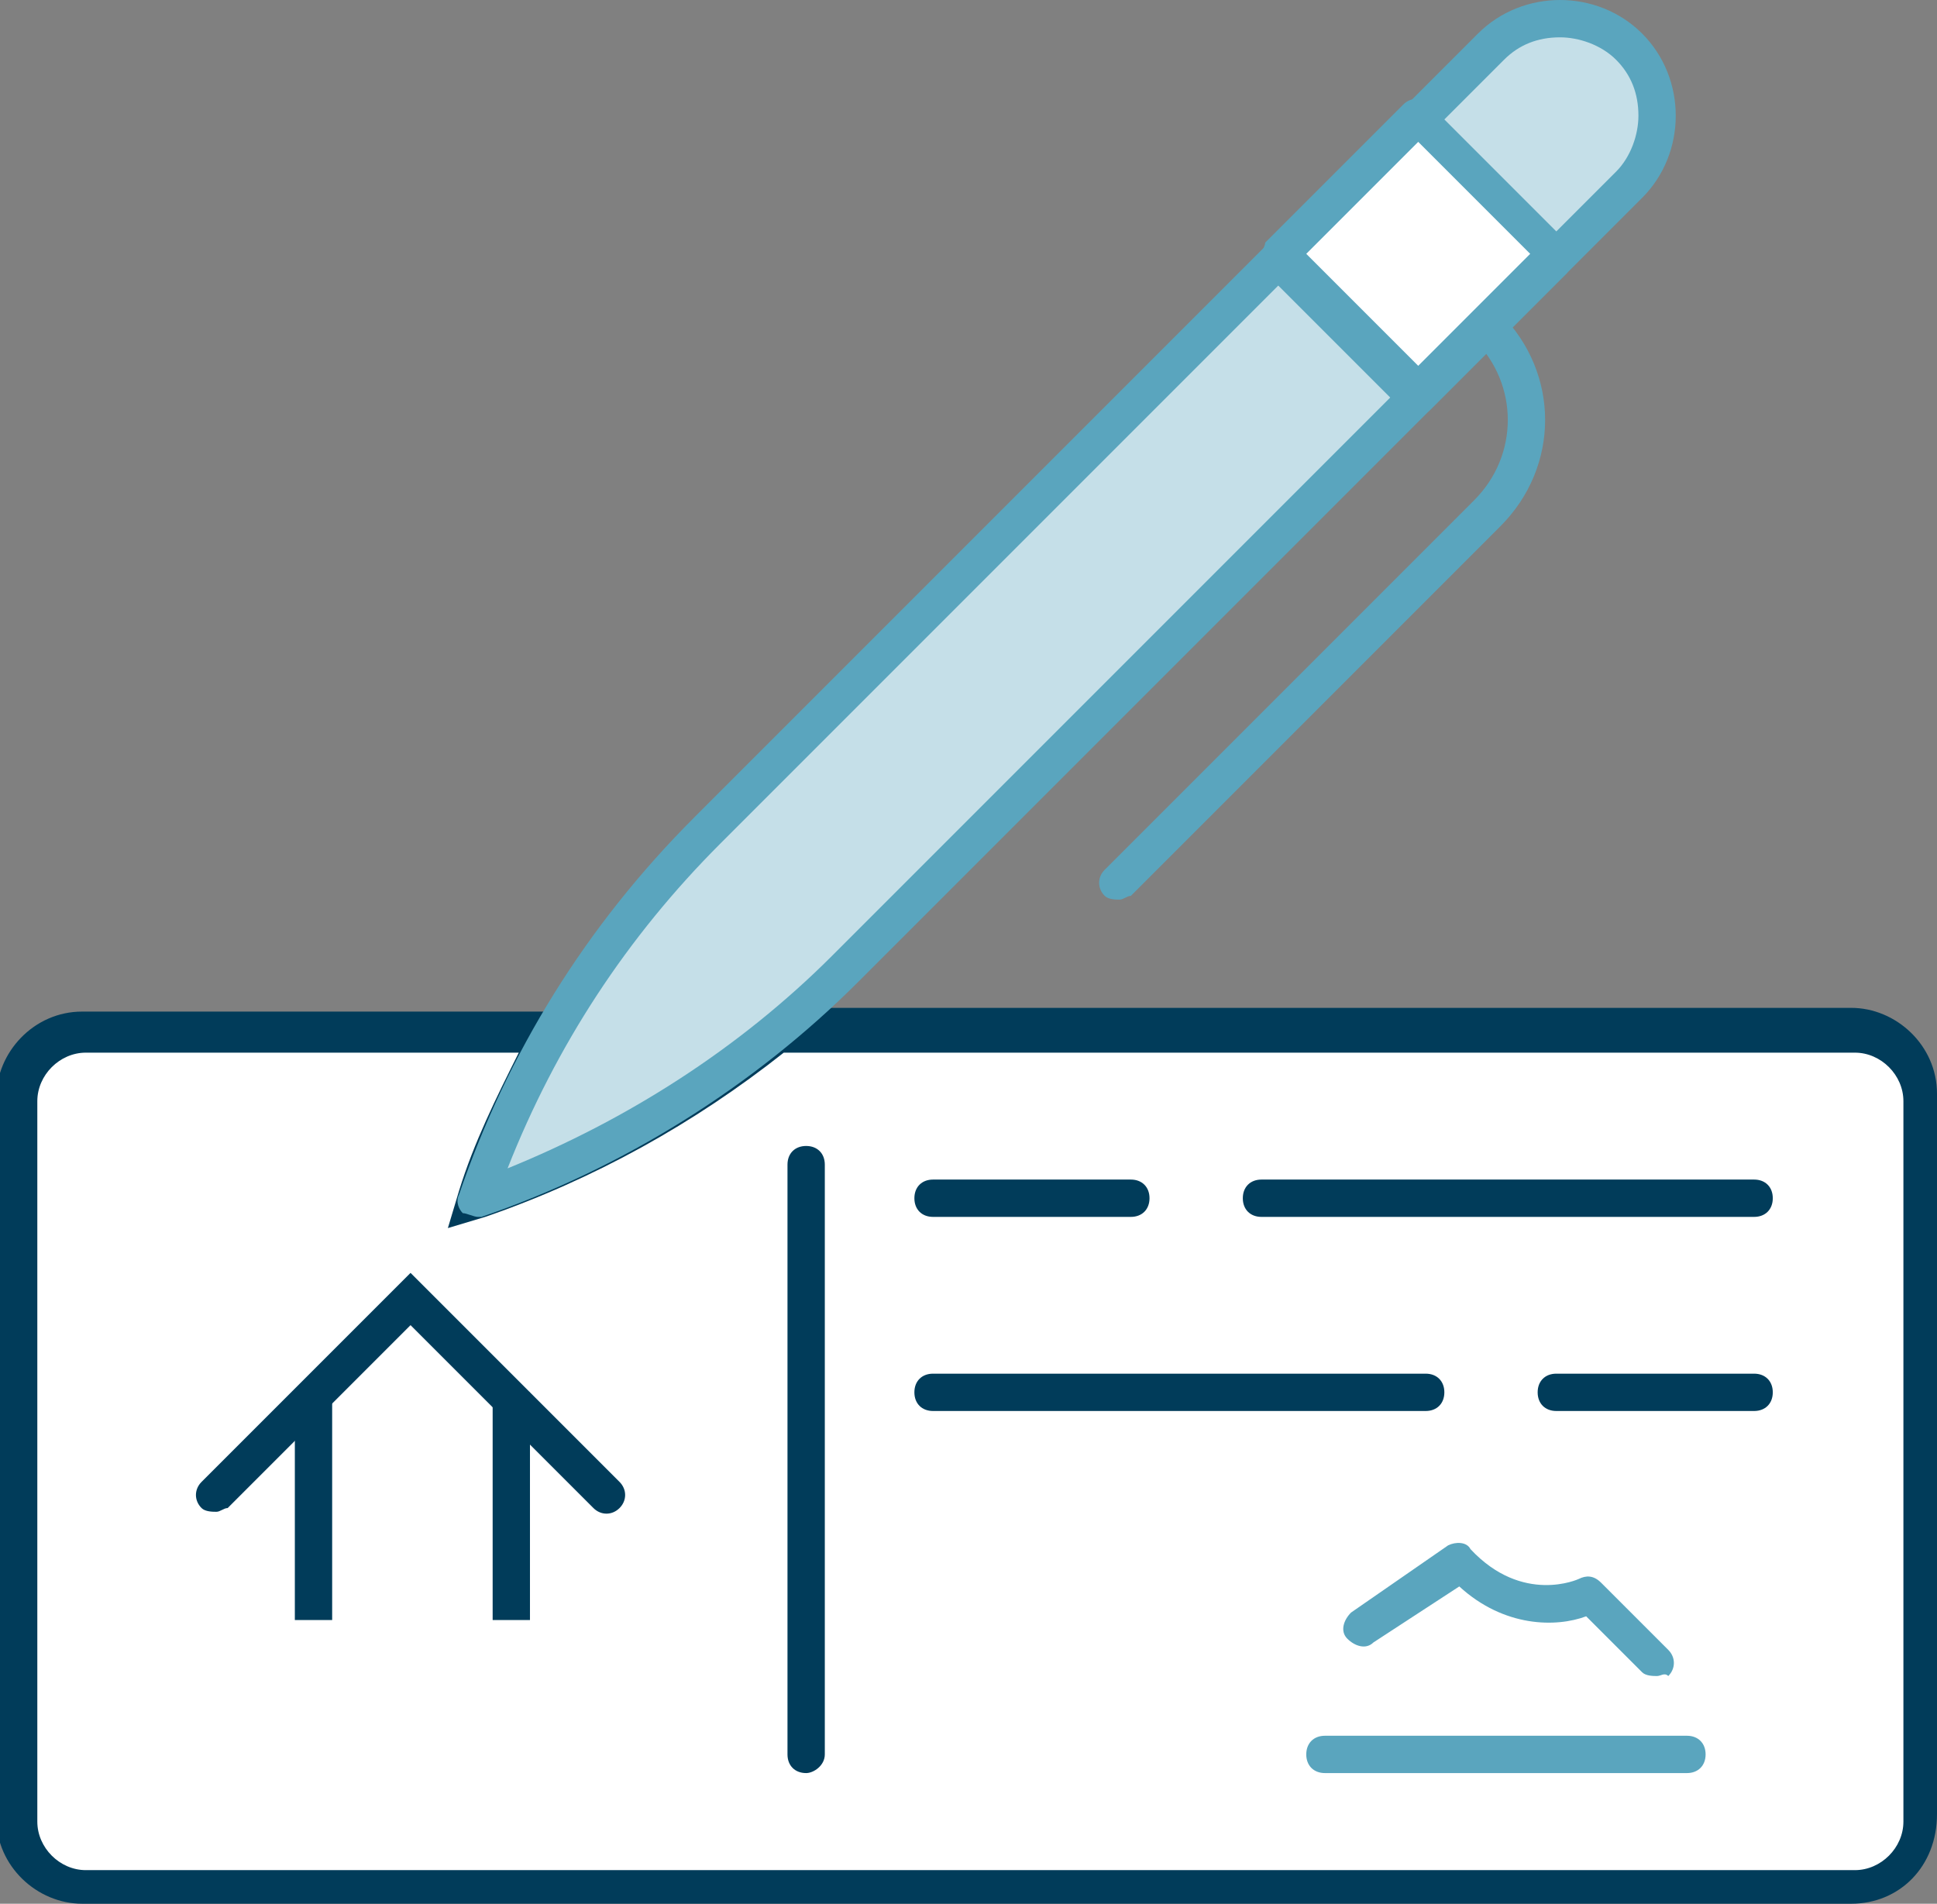 <?xml version="1.0" encoding="utf-8"?>
<!-- Generator: Adobe Illustrator 21.1.0, SVG Export Plug-In . SVG Version: 6.00 Build 0)  -->
<svg version="1.1" id="Слой_1" xmlns="http://www.w3.org/2000/svg" xmlns:xlink="http://www.w3.org/1999/xlink" x="0px" y="0px"
	 viewBox="0 0 51.9 51" style="enable-background:new 0 0 51.9 51;" xml:space="preserve">
<rect x="0" y="0" width="51.9" height="51" fill="#808080" stroke="none"/>
<style type="text/css">
	.st0{fill:#FFFFFF;}
	.st1{fill:#013C5A;}
	.st2{fill:#5AA5BE;}
	.st3{fill:#C5DFE8;}
</style>
<g id="_x36_0--House-Contract--_x28_house_x2C_-home_x2C_-property_x2C_-real_x2C_-estate_x2C_-webby_x29__1_" transform="translate(1184, 960)">
	<g id="Fill-29_1_">
		<path class="st0" d="M-1134.4-932.3h-28.9c-2.4,1.9-5,3.4-7.9,4.4c0.5-1.5,1.2-3,2-4.4h-12.5c-1,0-1.8,0.8-1.8,1.8v19.3
			c0,1,0.8,1.8,1.8,1.8h47.4c1,0,1.8-0.8,1.8-1.8v-19.3C-1132.6-931.5-1133.4-932.3-1134.4-932.3"/>
	</g>
	<g id="Stroke-31_1_">
		<path class="st1" d="M-1134.4-909h-47.4c-1.2,0-2.3-1-2.3-2.3v-19.3c0-1.2,1-2.3,2.3-2.3h13.4l-0.4,0.7c-0.6,1.1-1.1,2.2-1.6,3.3
			c2.4-0.9,4.7-2.3,6.8-4l0.1-0.1h29.1c1.2,0,2.3,1,2.3,2.3v19.3C-1132.1-910-1133.1-909-1134.4-909z M-1181.7-931.8
			c-0.7,0-1.3,0.6-1.3,1.3v19.3c0,0.7,0.6,1.3,1.3,1.3h47.4c0.7,0,1.3-0.6,1.3-1.3v-19.3c0-0.7-0.6-1.3-1.3-1.3h-28.7
			c-2.4,1.9-5.1,3.4-8,4.4l-1,0.3l0.3-1c0.4-1.3,1-2.5,1.6-3.7H-1181.7z"/>
	</g>
	<g id="Stroke-1259_1_">
		<rect x="-1176.1" y="-922.7" class="st1" width="1" height="6.1"/>
	</g>
	<g id="Stroke-1260_1_">
		<rect x="-1170.8" y="-922.7" class="st1" width="1" height="6.1"/>
	</g>
	<g id="Stroke-1261_1_">
		<path class="st1" d="M-1178.2-919.5c-0.1,0-0.3,0-0.4-0.1c-0.2-0.2-0.2-0.5,0-0.7l5.6-5.6l5.6,5.6c0.2,0.2,0.2,0.5,0,0.7
			s-0.5,0.2-0.7,0l-4.9-4.9l-4.9,4.9C-1178-919.6-1178.1-919.5-1178.2-919.5z"/>
	</g>
	<g id="Stroke-1262_1_">
		<path class="st1" d="M-1137-927.4h-13.2c-0.3,0-0.5-0.2-0.5-0.5s0.2-0.5,0.5-0.5h13.2c0.3,0,0.5,0.2,0.5,0.5
			S-1136.7-927.4-1137-927.4z"/>
	</g>
	<g id="Stroke-1263_1_">
		<path class="st1" d="M-1145.8-922.2h-13.2c-0.3,0-0.5-0.2-0.5-0.5s0.2-0.5,0.5-0.5h13.2c0.3,0,0.5,0.2,0.5,0.5
			S-1145.5-922.2-1145.8-922.2z"/>
	</g>
	<g id="Stroke-1264_1_">
		<path class="st2" d="M-1138.8-912.5h-9.7c-0.3,0-0.5-0.2-0.5-0.5s0.2-0.5,0.5-0.5h9.7c0.3,0,0.5,0.2,0.5,0.5
			S-1138.5-912.5-1138.8-912.5z"/>
	</g>
	<g id="Stroke-1265_1_">
		<path class="st2" d="M-1139.6-915.1c-0.1,0-0.3,0-0.4-0.1l-1.5-1.5c-0.8,0.3-2.2,0.3-3.4-0.8l-2.3,1.5c-0.2,0.2-0.5,0.1-0.7-0.1
			c-0.2-0.2-0.1-0.5,0.1-0.7l2.6-1.8c0.2-0.1,0.5-0.1,0.6,0.1c1.4,1.5,2.9,0.8,2.9,0.8c0.2-0.1,0.4-0.1,0.6,0.1l1.8,1.8
			c0.2,0.2,0.2,0.5,0,0.7C-1139.4-915.2-1139.5-915.1-1139.6-915.1z"/>
	</g>
	<g id="Stroke-1266_1_">
		<path class="st1" d="M-1153.7-927.4h-5.3c-0.3,0-0.5-0.2-0.5-0.5s0.2-0.5,0.5-0.5h5.3c0.3,0,0.5,0.2,0.5,0.5
			S-1153.4-927.4-1153.7-927.4z"/>
	</g>
	<g id="Stroke-1267_1_">
		<path class="st1" d="M-1137-922.2h-5.3c-0.3,0-0.5-0.2-0.5-0.5s0.2-0.5,0.5-0.5h5.3c0.3,0,0.5,0.2,0.5,0.5
			S-1136.7-922.2-1137-922.2z"/>
	</g>
	<g id="Stroke-1268_1_">
		<path class="st1" d="M-1162.4-912.5c-0.3,0-0.5-0.2-0.5-0.5v-15.8c0-0.3,0.2-0.5,0.5-0.5s0.5,0.2,0.5,0.5v15.8
			C-1161.9-912.7-1162.2-912.5-1162.4-912.5z"/>
	</g>
	<g id="Fill-1269_1_">
		<path class="st3" d="M-1140.4-958.7c1,1,1,2.7,0,3.7l-21,21c-2.8,2.8-6.2,4.9-9.9,6.1l0,0l0,0c1.3-3.7,3.4-7.1,6.1-9.9l21-21
			C-1143.1-959.8-1141.4-959.8-1140.4-958.7L-1140.4-958.7z"/>
	</g>
	<g id="Stroke-1270_1_">
		<path class="st2" d="M-1171.2-927.4c-0.1,0-0.3-0.1-0.4-0.1c-0.1-0.1-0.2-0.3-0.1-0.5c1.3-3.8,3.4-7.2,6.3-10.1l21-21
			c0.6-0.6,1.4-0.9,2.2-0.9c0.8,0,1.6,0.3,2.2,0.9s0.9,1.4,0.9,2.2c0,0.8-0.3,1.6-0.9,2.2l-21,21c-2.8,2.8-6.3,5-10.1,6.3
			C-1171.1-927.4-1171.2-927.4-1171.2-927.4z M-1142.2-959C-1142.2-959-1142.2-959-1142.2-959c-0.6,0-1.1,0.2-1.5,0.6l-21,21
			c-2.5,2.5-4.4,5.4-5.7,8.7c3.2-1.3,6.2-3.2,8.7-5.7l21-21c0.4-0.4,0.6-1,0.6-1.5c0-0.6-0.2-1.1-0.6-1.5
			C-1141.1-958.8-1141.7-959-1142.2-959z"/>
	</g>
	<g id="Fill-1271_1_">
		<polygon class="st0" points="-1146,-949.4 -1149.7,-953.2 -1146,-956.9 -1142.2,-953.2 		"/>
	</g>
	<g id="Stroke-1272_1_">
		<path class="st2" d="M-1146-948.9c-0.1,0-0.3,0-0.4-0.1l-3.7-3.7c-0.1-0.1-0.1-0.2-0.1-0.4s0.1-0.3,0.1-0.4l3.7-3.7
			c0.2-0.2,0.5-0.2,0.7,0l3.7,3.7c0.1,0.1,0.1,0.2,0.1,0.4s-0.1,0.3-0.1,0.4l-3.7,3.7C-1145.7-949-1145.8-948.9-1146-948.9z
			 M-1149-953.2l3,3l3-3l-3-3L-1149-953.2z"/>
	</g>
	<g id="Stroke-1273_1_">
		<path class="st2" d="M-1154-935.9c-0.1,0-0.3,0-0.4-0.1c-0.2-0.2-0.2-0.5,0-0.7l9.9-9.9c1.2-1.2,1.2-3.1,0-4.3
			c-0.2-0.2-0.2-0.5,0-0.7s0.5-0.2,0.7,0c1.6,1.6,1.6,4.1,0,5.7l-9.9,9.9C-1153.8-936-1153.9-935.9-1154-935.9z"/>
	</g>
</g>
</svg>

